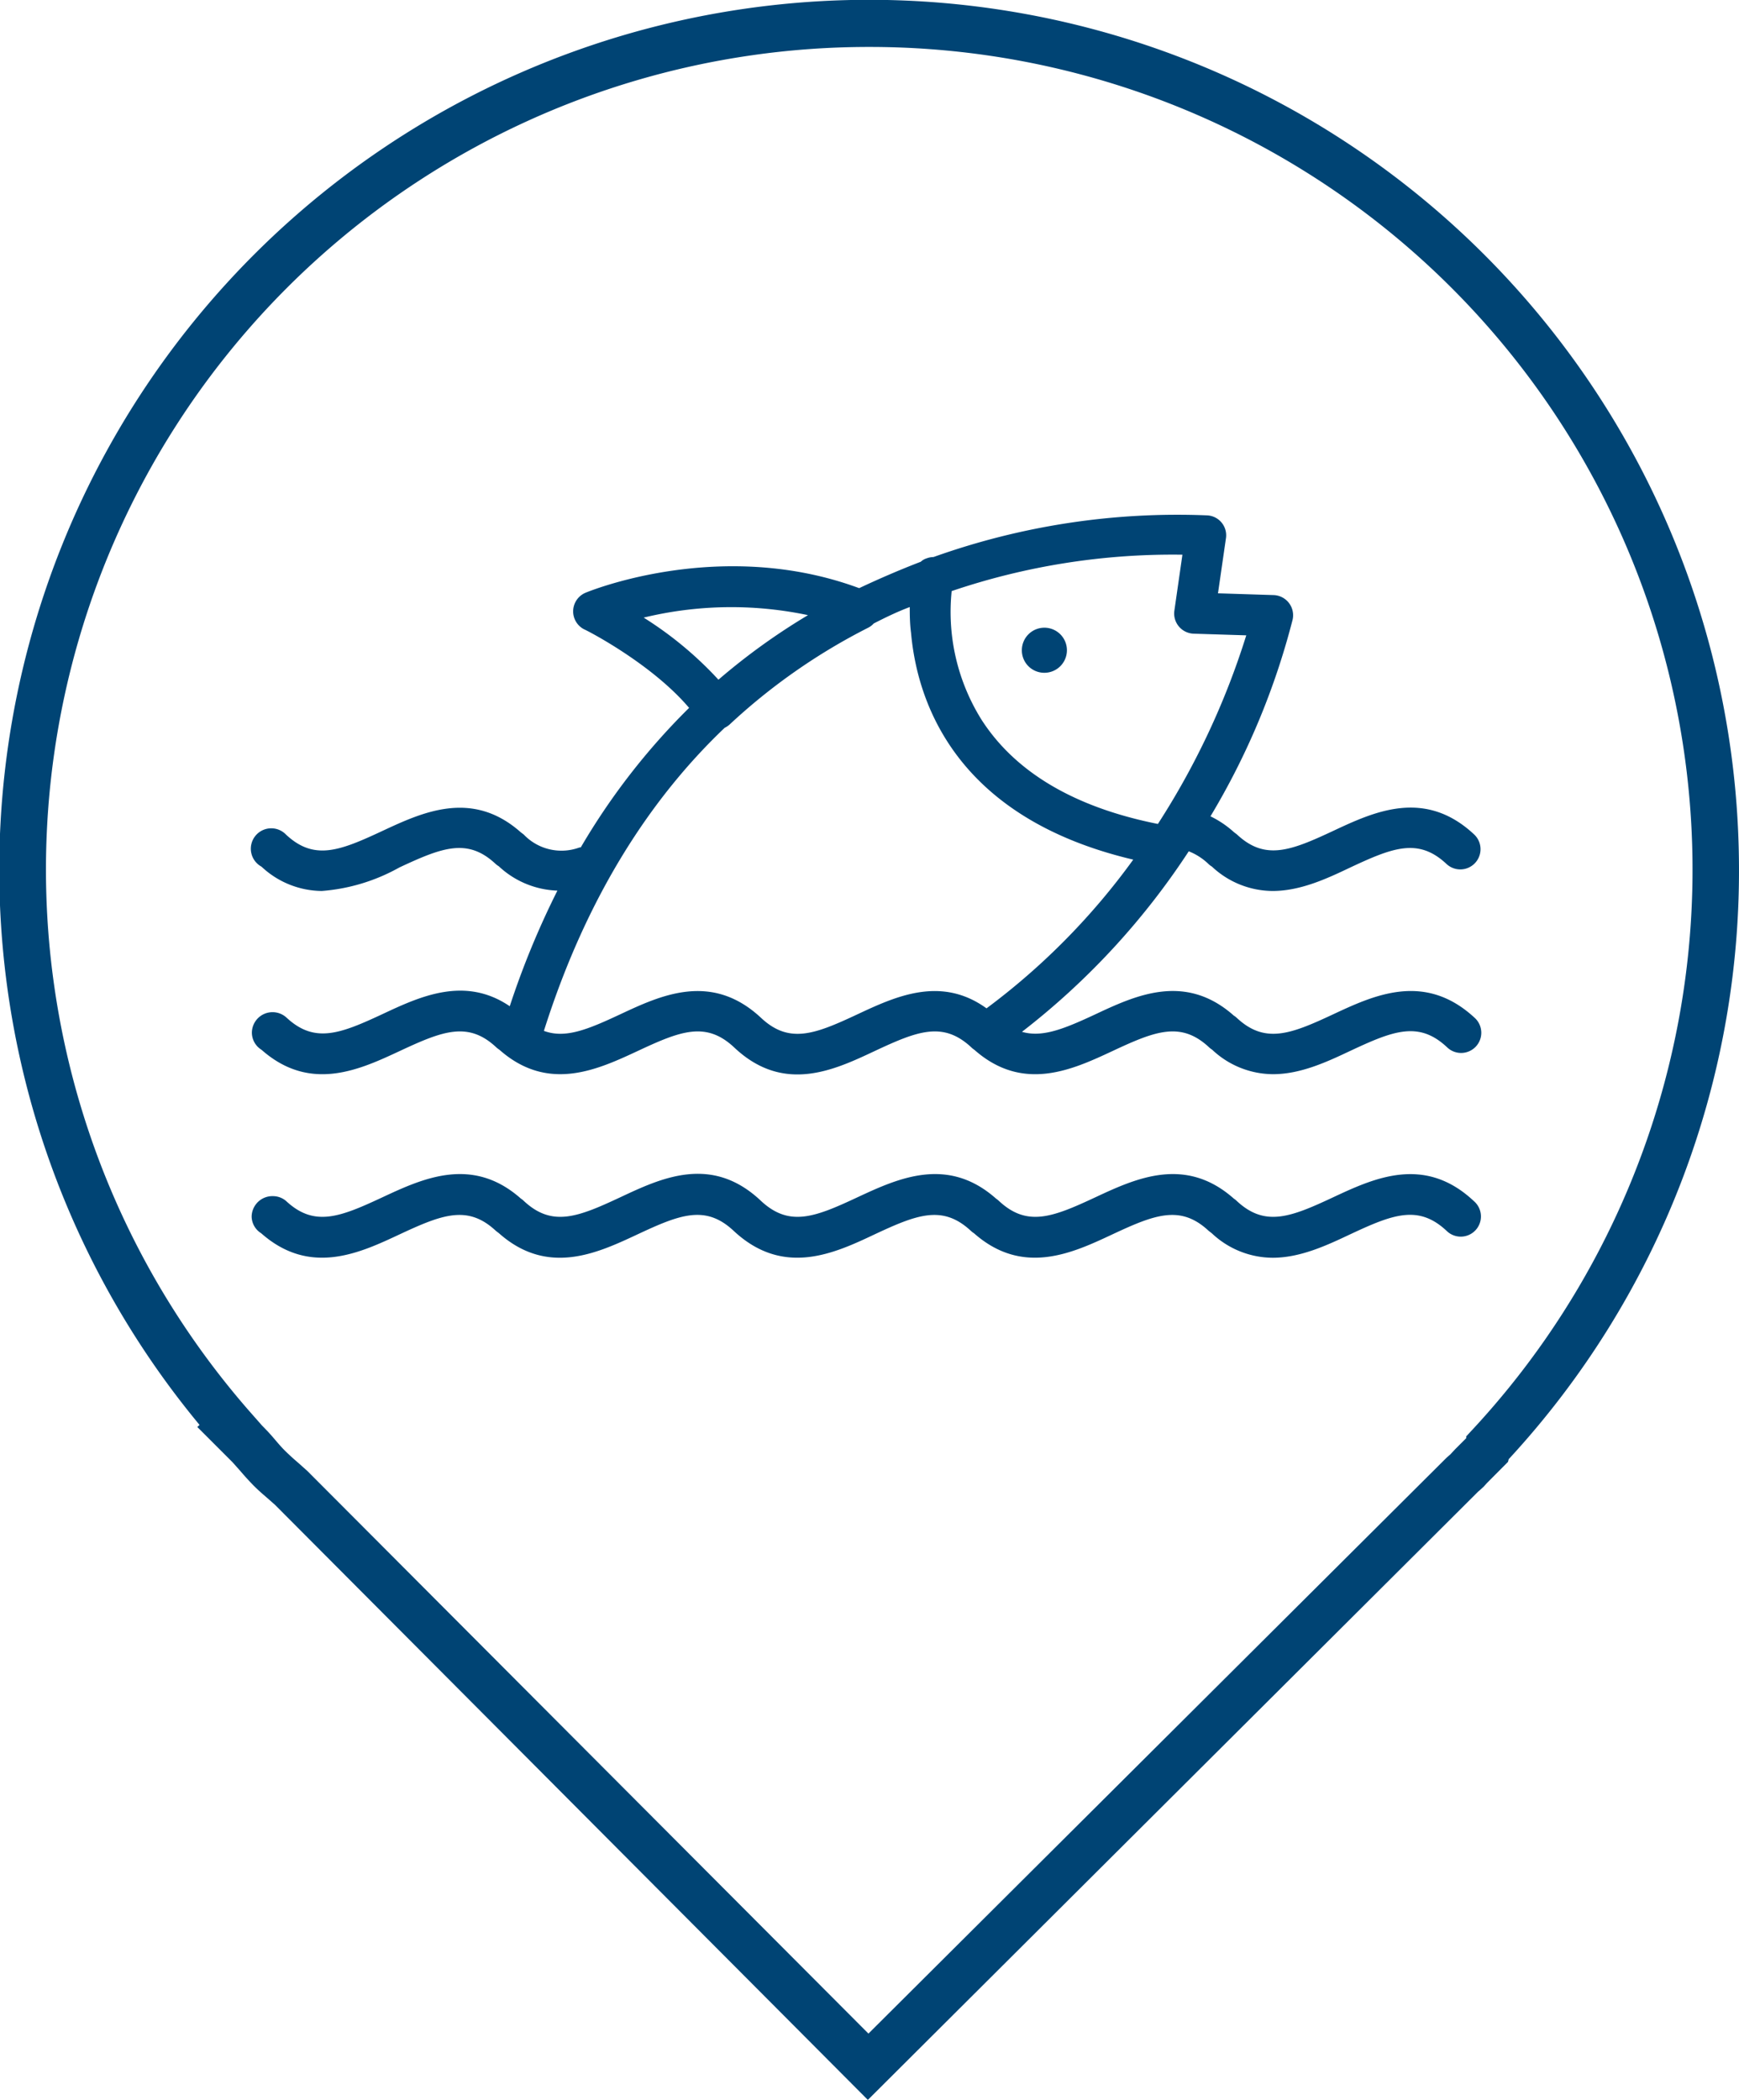 <svg id="Layer_1" data-name="Layer 1" xmlns="http://www.w3.org/2000/svg" viewBox="0 0 148.16 178.91"><defs><style>.cls-1{fill:#004474;}</style></defs><title>icon_3</title><path class="cls-1" d="M148.87,74.09a74.11,74.11,0,1,0-131.15,48.4l-.19.18,3,3,.65.73c.35.41.71.81,1.09,1.2s.79.75,1.2,1.1l.68.6L74.66,180l52-51.83.12-.1.33-.3.3-.33,1.79-1.8.06-.23A73.85,73.85,0,0,0,148.87,74.09Zm-22.88,49-.35.38,0,.15-.93.93-.29.31-.1.11a.52.52,0,0,1-.11.1c-.1.09-.2.17-.31.28l-49.19,49L26.9,126.41l-.83-.74c-.34-.29-.67-.59-1-.91s-.62-.66-.91-1-.48-.56-.79-.88l-.33-.34-1.11-1.26A70.09,70.09,0,0,1,74.76,5.09h.13a70.09,70.09,0,0,1,51.1,118Z" transform="translate(-0.72 -1.09)"/><path class="cls-1" d="M114.3,87.51c-3.63,1.7-5.81,2.54-8.21.3a1.5,1.5,0,0,0-.25-.19c-4.15-3.69-8.39-1.71-11.8-.11-2.64,1.23-4.51,2-6.25,1.49A63,63,0,0,0,102,73.62a5.15,5.15,0,0,1,1.71,1.11,1.57,1.57,0,0,0,.26.19A7.6,7.6,0,0,0,109.15,77c2.36,0,4.62-1.05,6.61-2,3.63-1.7,5.8-2.55,8.2-.3a1.72,1.72,0,1,0,2.35-2.52c-4.22-3.94-8.54-1.92-12-.3-3.63,1.7-5.81,2.55-8.21.3l-.25-.19a8.44,8.44,0,0,0-2-1.35,62.78,62.78,0,0,0,7-16.76,1.72,1.72,0,0,0-1.63-2.09l-4.73-.15.68-4.7A1.7,1.7,0,0,0,103.59,45a61.71,61.71,0,0,0-23.34,3.55,1.7,1.7,0,0,0-.58.11,1.27,1.27,0,0,0-.5.29q-2.6,1-5.25,2.25c-11.67-4.32-22.83.19-23.31.39a1.72,1.72,0,0,0-.1,3.13c.06,0,5.67,2.85,8.92,6.68A57.45,57.45,0,0,0,50.2,73.29l-.1,0a4.44,4.44,0,0,1-4.76-1.1L45.09,72c-4.15-3.68-8.39-1.7-11.8-.11-3.64,1.7-5.81,2.55-8.21.3A1.74,1.74,0,1,0,23,74.93,7.59,7.59,0,0,0,28.14,77a16,16,0,0,0,6.6-2c3.64-1.7,5.81-2.55,8.21-.3a1.57,1.57,0,0,0,.26.19,7.68,7.68,0,0,0,5,2.08,72,72,0,0,0-4.06,9.85c-3.84-2.61-7.68-.81-10.82.66-3.64,1.7-5.81,2.54-8.21.3a1.76,1.76,0,0,0-2.94,1.28A1.72,1.72,0,0,0,23,90.53c4.15,3.67,8.38,1.69,11.79.1,3.64-1.7,5.81-2.55,8.21-.31a1.64,1.64,0,0,0,.26.2c4.15,3.68,8.38,1.7,11.8.11,3.63-1.7,5.8-2.55,8.2-.31,4.22,4,8.55,1.93,12,.31,3.63-1.7,5.8-2.55,8.21-.31a1.71,1.71,0,0,0,.26.21c4.15,3.67,8.38,1.69,11.79.1,3.63-1.7,5.81-2.55,8.21-.31a1.64,1.64,0,0,0,.26.2,7.6,7.6,0,0,0,5.19,2.09c2.36,0,4.62-1.06,6.61-2,3.63-1.7,5.8-2.55,8.2-.31a1.72,1.72,0,1,0,2.35-2.51C122.09,83.87,117.77,85.89,114.3,87.51ZM55.56,53.71a31.7,31.7,0,0,1,14-.21A54.61,54.61,0,0,0,61.93,59,31.08,31.08,0,0,0,55.56,53.71Zm45.9-5.36-.68,4.73a1.72,1.72,0,0,0,1.65,2l4.47.14a65.67,65.67,0,0,1-7.53,16.07c-7.08-1.41-12.12-4.39-15-8.84a17.33,17.33,0,0,1-2.57-11A58.62,58.62,0,0,1,101.46,48.35ZM73.77,87.51c-3.63,1.7-5.81,2.55-8.21.3-4.22-3.94-8.54-1.92-12-.3-2.76,1.29-4.68,2.09-6.5,1.41C50.72,77.34,56.26,69,62.46,63.1a1.92,1.92,0,0,0,.42-.28,51.28,51.28,0,0,1,11.79-8.24,1.63,1.63,0,0,0,.49-.37c1-.51,2-1,3.07-1.4,0,.63,0,1.36.11,2.21.52,5.8,3.71,15.72,18.93,19.31A58.46,58.46,0,0,1,84.77,87C80.88,84.19,77,86,73.77,87.51Z" transform="translate(-0.72 -1.09)"/><path class="cls-1" d="M114.3,103.1c-3.63,1.7-5.81,2.55-8.21.31a1.57,1.57,0,0,0-.25-.2c-4.15-3.68-8.39-1.7-11.8-.11-3.64,1.7-5.81,2.55-8.21.31a2.19,2.19,0,0,0-.25-.2c-4.15-3.68-8.39-1.7-11.81-.11-3.63,1.7-5.8,2.55-8.21.31-4.22-4-8.54-1.93-12-.31-3.63,1.7-5.81,2.55-8.21.31a1.57,1.57,0,0,0-.25-.2c-4.15-3.68-8.39-1.7-11.8-.11-3.64,1.7-5.81,2.55-8.21.31A1.72,1.72,0,0,0,24,103a1.77,1.77,0,0,0-1.84,1.73,1.7,1.7,0,0,0,.81,1.43c4.15,3.67,8.38,1.7,11.79.1,3.64-1.7,5.81-2.54,8.21-.3l.26.2c4.15,3.68,8.38,1.7,11.8.1,3.63-1.7,5.8-2.55,8.2-.3,4.22,3.94,8.55,1.93,12,.3,3.63-1.7,5.8-2.54,8.21-.3a1.64,1.64,0,0,0,.26.2c4.15,3.67,8.38,1.7,11.79.1,3.63-1.7,5.81-2.54,8.21-.3l.26.2a7.6,7.6,0,0,0,5.19,2.09c2.36,0,4.62-1.06,6.61-2,3.63-1.7,5.8-2.54,8.2-.3a1.72,1.72,0,1,0,2.35-2.51C122.09,99.46,117.77,101.48,114.3,103.1Z" transform="translate(-0.72 -1.09)"/><path class="cls-1" d="M89.69,58.41a1.92,1.92,0,1,0-1.91-1.91A1.91,1.91,0,0,0,89.69,58.41Z" transform="translate(-0.72 -1.09)"/></svg>